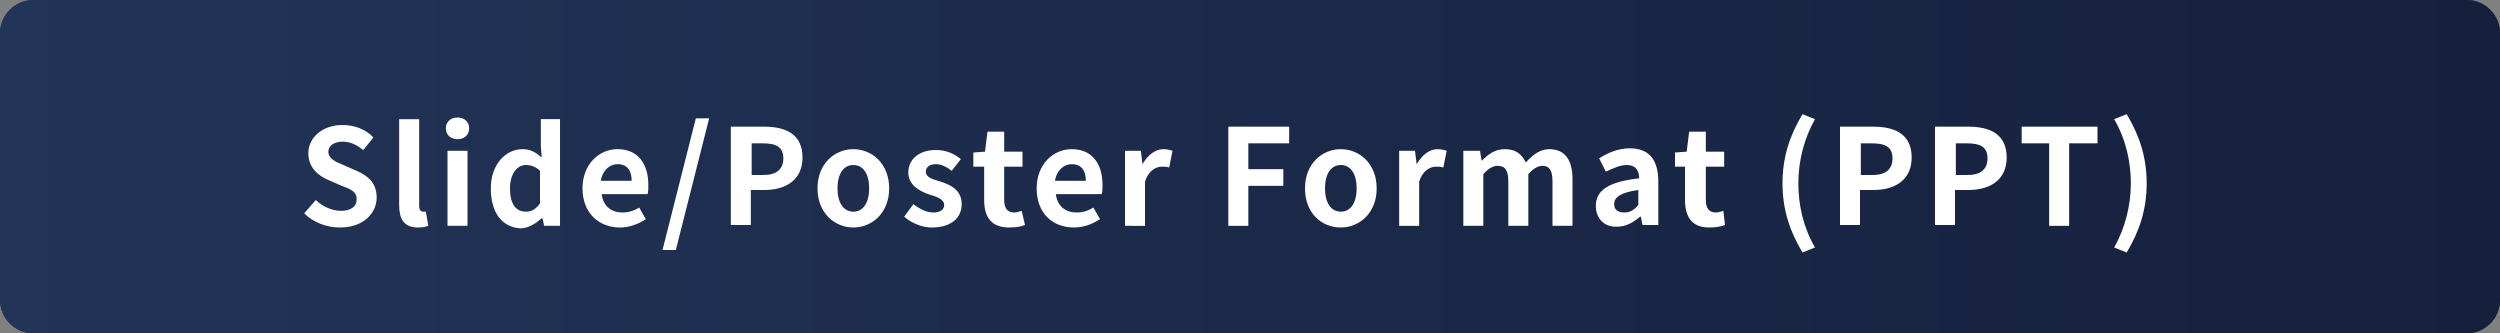 <?xml version="1.0" encoding="utf-8"?>
<!-- Generator: Adobe Illustrator 27.4.1, SVG Export Plug-In . SVG Version: 6.00 Build 0)  -->
<svg version="1.1" id="レイヤー_1" xmlns="http://www.w3.org/2000/svg" xmlns:xlink="http://www.w3.org/1999/xlink" x="0px"
	 y="0px" viewBox="0 0 300 40" style="enable-background:new 0 0 300 40;" xml:space="preserve">
<rect x="0" y="0" width="300" height="40" fill="#808080" stroke="none"/>
<style type="text/css">
	.st0{fill:url(#SVGID_1_);}
	.st1{fill:url(#SVGID_00000132800337422390106380000013163645291108130489_);}
	.st2{fill:#FFFFFF;}
</style>
<g>
	<linearGradient id="SVGID_1_" gradientUnits="userSpaceOnUse" x1="0" y1="20" x2="300" y2="20">
		<stop  offset="0" style="stop-color:#223457"/>
		<stop  offset="1" style="stop-color:#15203D"/>
	</linearGradient>
	<path class="st0" d="M296,40H4c-2.2,0-4-1.8-4-4V4c0-2.2,1.8-4,4-4h292c2.2,0,4,1.8,4,4v32C300,38.2,298.2,40,296,40z"/>
	
		<linearGradient id="SVGID_00000018195873763171183580000013537114108159070117_" gradientUnits="userSpaceOnUse" x1="0" y1="20" x2="300" y2="20">
		<stop  offset="0" style="stop-color:#223457"/>
		<stop  offset="1" style="stop-color:#15203D"/>
	</linearGradient>
	<path style="fill:url(#SVGID_00000018195873763171183580000013537114108159070117_);" d="M296,1c1.7,0,3,1.3,3,3v32
		c0,1.7-1.3,3-3,3H4c-1.7,0-3-1.3-3-3V4c0-1.7,1.3-3,3-3H296 M296,0H4C1.8,0,0,1.8,0,4v32c0,2.2,1.8,4,4,4h292c2.2,0,4-1.8,4-4V4
		C300,1.8,298.2,0,296,0L296,0z"/>
</g>
<g>
	<g>
		<path class="st2" d="M36.5,25.6l1.4-1.6c0.8,0.8,2,1.3,3,1.3c1.2,0,1.9-0.5,1.9-1.4c0-0.9-0.7-1.2-1.8-1.6l-1.6-0.7
			c-1.2-0.5-2.4-1.5-2.4-3.2c0-1.9,1.7-3.4,4.1-3.4c1.4,0,2.8,0.5,3.7,1.5L43.6,18c-0.8-0.6-1.5-1-2.5-1c-1,0-1.7,0.5-1.7,1.2
			c0,0.8,0.8,1.2,1.8,1.6l1.6,0.7c1.4,0.6,2.4,1.5,2.4,3.2c0,1.9-1.6,3.6-4.4,3.6C39.2,27.3,37.6,26.7,36.5,25.6z"/>
		<path class="st2" d="M47.9,24.6V14.3h2.4v10.4c0,0.5,0.2,0.7,0.5,0.7c0.1,0,0.2,0,0.3,0l0.3,1.7c-0.3,0.1-0.7,0.2-1.2,0.2
			C48.4,27.3,47.9,26.2,47.9,24.6z"/>
		<path class="st2" d="M53.5,15.4c0-0.8,0.6-1.3,1.4-1.3c0.8,0,1.4,0.5,1.4,1.3c0,0.8-0.6,1.3-1.4,1.3
			C54.1,16.7,53.5,16.2,53.5,15.4z M53.7,18.1h2.4v9h-2.4V18.1z"/>
		<path class="st2" d="M58.9,22.6c0-2.9,1.8-4.7,3.8-4.7c1,0,1.6,0.4,2.3,1l-0.1-1.4v-3.2h2.3v12.8h-1.9l-0.2-0.9H65
			c-0.7,0.6-1.6,1.2-2.5,1.2C60.3,27.3,58.9,25.6,58.9,22.6z M64.8,24.4v-3.9c-0.5-0.5-1.1-0.7-1.7-0.7c-1,0-1.9,1-1.9,2.8
			c0,1.9,0.7,2.8,1.9,2.8C63.8,25.4,64.3,25.1,64.8,24.4z"/>
		<path class="st2" d="M69.9,22.6c0-2.9,2-4.7,4.2-4.7c2.5,0,3.7,1.8,3.7,4.3c0,0.4,0,0.9-0.1,1.1h-5.5c0.2,1.5,1.2,2.2,2.5,2.2
			c0.7,0,1.4-0.2,2-0.6l0.8,1.4c-0.9,0.6-2,1-3.1,1C71.9,27.3,69.9,25.6,69.9,22.6z M75.8,21.7c0-1.2-0.5-2-1.7-2
			c-0.9,0-1.8,0.7-2,2H75.8z"/>
		<path class="st2" d="M83.5,14.2h1.6l-4,15.8h-1.6L83.5,14.2z"/>
		<path class="st2" d="M87.8,15.2h3.9c2.6,0,4.6,0.9,4.6,3.7c0,2.7-2,3.9-4.6,3.9h-1.6v4.2h-2.4V15.2z M91.6,21c1.6,0,2.4-0.7,2.4-2
			c0-1.4-0.9-1.8-2.5-1.8h-1.3V21H91.6z"/>
		<path class="st2" d="M98.1,22.6c0-3,2.1-4.7,4.3-4.7c2.2,0,4.3,1.7,4.3,4.7c0,3-2.1,4.7-4.3,4.7C100.2,27.3,98.1,25.6,98.1,22.6z
			 M104.3,22.6c0-1.7-0.7-2.8-1.9-2.8c-1.2,0-1.9,1.1-1.9,2.8c0,1.7,0.7,2.8,1.9,2.8C103.6,25.4,104.3,24.3,104.3,22.6z"/>
		<path class="st2" d="M108.5,26l1.1-1.5c0.8,0.6,1.6,1,2.4,1c0.9,0,1.3-0.4,1.3-0.9c0-0.7-0.9-1-1.9-1.3c-1.1-0.4-2.4-1.1-2.4-2.6
			c0-1.6,1.3-2.7,3.3-2.7c1.3,0,2.3,0.5,3,1.1l-1.1,1.4c-0.6-0.5-1.3-0.8-1.9-0.8c-0.8,0-1.2,0.4-1.2,0.9c0,0.7,0.8,0.9,1.8,1.2
			c1.2,0.4,2.5,1,2.5,2.7c0,1.6-1.2,2.8-3.6,2.8C110.7,27.3,109.4,26.8,108.5,26z"/>
		<path class="st2" d="M118.1,24v-4h-1.3v-1.7l1.4-0.1l0.3-2.4h2v2.4h2.2V20h-2.2v4c0,1,0.4,1.5,1.2,1.5c0.3,0,0.6-0.1,0.9-0.2
			l0.4,1.7c-0.5,0.2-1.1,0.3-1.9,0.3C118.9,27.3,118.1,26,118.1,24z"/>
		<path class="st2" d="M124.4,22.6c0-2.9,2-4.7,4.2-4.7c2.5,0,3.7,1.8,3.7,4.3c0,0.4,0,0.9-0.1,1.1h-5.5c0.2,1.5,1.2,2.2,2.5,2.2
			c0.7,0,1.4-0.2,2-0.6l0.8,1.4c-0.9,0.6-2,1-3.1,1C126.3,27.3,124.4,25.6,124.4,22.6z M130.3,21.7c0-1.2-0.5-2-1.7-2
			c-0.9,0-1.8,0.7-2,2H130.3z"/>
		<path class="st2" d="M135,18.1h1.9l0.2,1.6h0c0.7-1.2,1.6-1.8,2.5-1.8c0.5,0,0.8,0.1,1.1,0.2l-0.4,2c-0.3-0.1-0.6-0.1-0.9-0.1
			c-0.7,0-1.6,0.5-2,1.8v5.3H135V18.1z"/>
		<path class="st2" d="M147.4,15.2h7.3v2h-4.9v3.1h4.2v2h-4.2v4.8h-2.4V15.2z"/>
		<path class="st2" d="M156.6,22.6c0-3,2.1-4.7,4.3-4.7c2.2,0,4.3,1.7,4.3,4.7c0,3-2.1,4.7-4.3,4.7
			C158.6,27.3,156.6,25.6,156.6,22.6z M162.8,22.6c0-1.7-0.7-2.8-1.9-2.8c-1.2,0-1.9,1.1-1.9,2.8c0,1.7,0.7,2.8,1.9,2.8
			C162.1,25.4,162.8,24.3,162.8,22.6z"/>
		<path class="st2" d="M167.9,18.1h1.9l0.2,1.6h0c0.7-1.2,1.6-1.8,2.5-1.8c0.5,0,0.8,0.1,1.1,0.2l-0.4,2c-0.3-0.1-0.6-0.1-0.9-0.1
			c-0.7,0-1.6,0.5-2,1.8v5.3h-2.4V18.1z"/>
		<path class="st2" d="M175.7,18.1h1.9l0.2,1.2h0c0.8-0.8,1.6-1.4,2.8-1.4c1.3,0,2,0.6,2.5,1.6c0.8-0.9,1.7-1.6,2.8-1.6
			c1.9,0,2.8,1.3,2.8,3.6v5.6h-2.4v-5.3c0-1.4-0.4-1.9-1.2-1.9c-0.5,0-1.1,0.3-1.7,1v6.2H181v-5.3c0-1.4-0.4-1.9-1.3-1.9
			c-0.5,0-1.1,0.3-1.7,1v6.2h-2.4V18.1z"/>
		<path class="st2" d="M191.5,24.7c0-1.9,1.6-2.9,5.2-3.3c0-0.9-0.4-1.6-1.5-1.6c-0.8,0-1.6,0.4-2.5,0.8l-0.8-1.6
			c1.1-0.7,2.3-1.2,3.7-1.2c2.3,0,3.4,1.4,3.4,4v5.2h-1.9l-0.2-1h-0.1c-0.8,0.7-1.7,1.2-2.7,1.2C192.5,27.3,191.5,26.2,191.5,24.7z
			 M196.6,24.6v-1.8c-2.2,0.3-2.9,0.9-2.9,1.7c0,0.7,0.5,1,1.2,1C195.6,25.5,196.1,25.2,196.6,24.6z"/>
		<path class="st2" d="M202.2,24v-4H201v-1.7l1.4-0.1l0.3-2.4h2v2.4h2.2V20h-2.2v4c0,1,0.4,1.5,1.2,1.5c0.3,0,0.6-0.1,0.9-0.2
			L207,27c-0.5,0.2-1.1,0.3-1.9,0.3C203,27.3,202.2,26,202.2,24z"/>
		<path class="st2" d="M213.9,22c0-3.2,0.9-5.8,2.4-8.3l1.5,0.6c-1.3,2.3-2,5-2,7.7c0,2.6,0.6,5.3,2,7.7l-1.5,0.6
			C214.8,27.8,213.9,25.2,213.9,22z"/>
		<path class="st2" d="M220.9,15.2h3.9c2.6,0,4.6,0.9,4.6,3.7c0,2.7-2,3.9-4.6,3.9h-1.6v4.2h-2.4V15.2z M224.7,21
			c1.6,0,2.4-0.7,2.4-2c0-1.4-0.9-1.8-2.5-1.8h-1.3V21H224.7z"/>
		<path class="st2" d="M232.3,15.2h3.9c2.6,0,4.6,0.9,4.6,3.7c0,2.7-2,3.9-4.6,3.9h-1.6v4.2h-2.4V15.2z M236.1,21
			c1.6,0,2.4-0.7,2.4-2c0-1.4-0.9-1.8-2.5-1.8h-1.3V21H236.1z"/>
		<path class="st2" d="M245.9,17.2h-3.3v-2h9.1v2h-3.4v9.9h-2.4V17.2z"/>
		<path class="st2" d="M253.7,29.7c1.3-2.3,2-5,2-7.7c0-2.6-0.6-5.3-2-7.7l1.5-0.6c1.5,2.5,2.4,5.1,2.4,8.3c0,3.2-0.9,5.8-2.4,8.3
			L253.7,29.7z"/>
	</g>
</g>
<g>
</g>
<g>
</g>
<g>
</g>
<g>
</g>
<g>
</g>
<g>
</g>
<g>
</g>
<g>
</g>
<g>
</g>
<g>
</g>
<g>
</g>
<g>
</g>
<g>
</g>
<g>
</g>
<g>
</g>
</svg>
